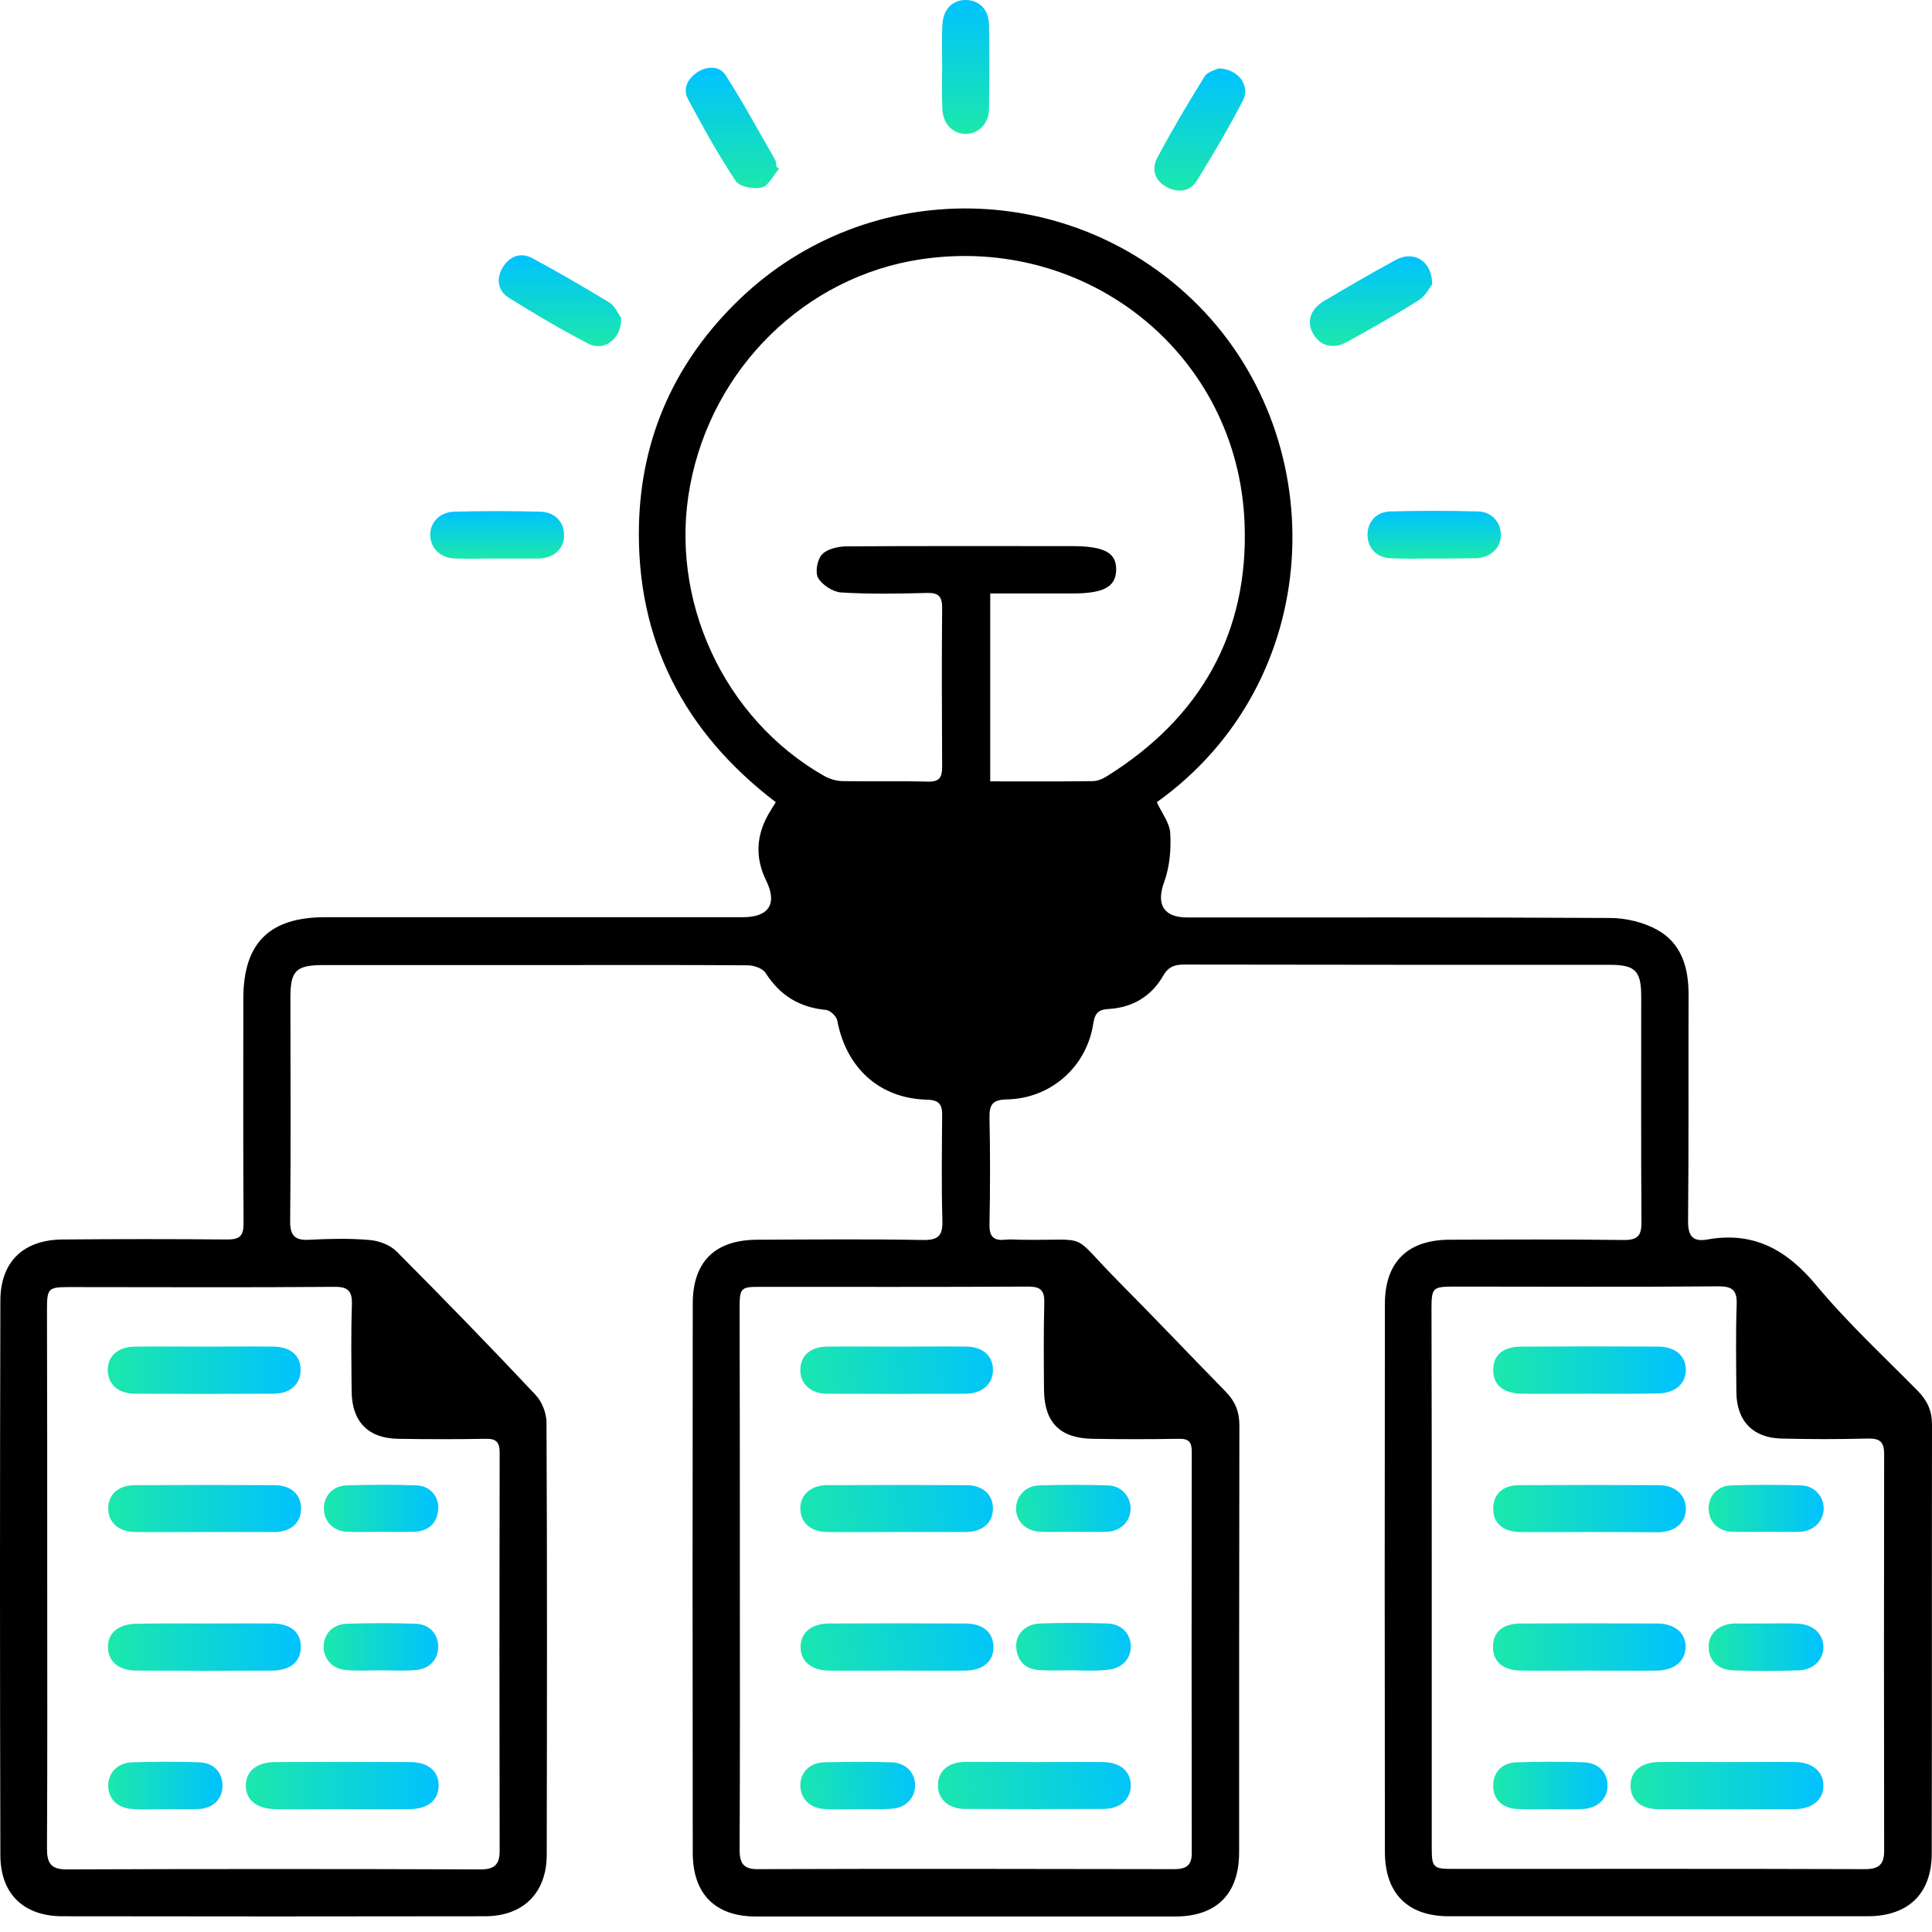 <svg xmlns="http://www.w3.org/2000/svg" width="120" height="120" viewBox="0 0 120 120" fill="none"><path d="M48.186 49.826C42.489 45.484 39.518 39.756 39.687 32.596C39.825 27.084 41.981 22.372 45.969 18.554C54.007 10.87 66.694 11.148 74.454 19C82.846 27.5 82.323 42.343 71.852 49.826C72.145 50.473 72.653 51.104 72.684 51.751C72.745 52.751 72.653 53.829 72.314 54.769C71.806 56.139 72.237 56.986 73.746 56.986C82.492 56.986 91.238 56.97 99.983 57.017C100.984 57.017 102.077 57.278 102.94 57.756C104.433 58.587 104.88 60.081 104.88 61.759C104.864 66.44 104.895 71.121 104.849 75.801C104.834 76.741 105.111 77.156 106.05 76.987C108.898 76.479 110.946 77.603 112.779 79.789C114.719 82.13 116.982 84.224 119.122 86.395C119.707 86.995 120 87.627 120 88.474C119.985 97.342 120 106.227 119.985 115.096C119.985 117.605 118.553 119.007 116.027 119.022C107.343 119.022 98.675 119.022 89.99 119.022C87.434 119.022 86.018 117.605 86.018 115.019C86.002 103.671 86.002 92.323 86.018 80.99C86.018 78.403 87.419 77.018 90.006 77.002C93.609 76.987 97.227 76.972 100.83 77.018C101.754 77.033 101.97 76.725 101.954 75.848C101.923 71.198 101.939 66.547 101.939 61.898C101.939 60.296 101.569 59.927 99.983 59.927C91.176 59.927 82.369 59.927 73.561 59.911C72.961 59.911 72.576 60.034 72.237 60.62C71.513 61.882 70.343 62.575 68.896 62.667C68.28 62.698 68.018 62.867 67.91 63.545C67.51 66.255 65.278 68.226 62.552 68.287C61.69 68.303 61.444 68.565 61.459 69.411C61.505 71.613 61.505 73.831 61.459 76.048C61.444 76.756 61.675 77.079 62.398 77.002C62.721 76.972 63.045 76.987 63.368 77.002C67.88 77.079 66.34 76.433 69.466 79.589C71.714 81.853 73.9 84.162 76.133 86.441C76.718 87.041 76.98 87.688 76.98 88.52C76.964 97.358 76.964 106.196 76.964 115.049C76.964 117.636 75.563 119.037 72.992 119.037C64.307 119.037 55.639 119.037 46.955 119.037C44.429 119.037 43.044 117.652 43.028 115.111C43.013 103.732 43.013 92.354 43.028 80.975C43.028 78.373 44.398 77.018 47.016 77.002C50.465 76.987 53.914 76.956 57.348 77.018C58.318 77.033 58.564 76.71 58.533 75.786C58.472 73.646 58.503 71.49 58.518 69.35C58.533 68.657 58.395 68.318 57.563 68.303C54.623 68.226 52.559 66.332 52.005 63.391C51.959 63.129 51.574 62.76 51.312 62.729C49.664 62.575 48.448 61.836 47.555 60.435C47.37 60.142 46.816 59.957 46.446 59.957C42.32 59.927 38.193 59.942 34.067 59.942C29.417 59.942 24.767 59.942 20.117 59.942C18.377 59.942 18.038 60.281 18.038 61.974C18.038 66.594 18.069 71.213 18.023 75.817C18.007 76.771 18.331 77.064 19.255 77.002C20.486 76.941 21.733 76.91 22.95 77.018C23.535 77.064 24.243 77.326 24.644 77.741C27.554 80.667 30.433 83.623 33.266 86.641C33.666 87.057 33.944 87.781 33.944 88.366C33.99 97.312 33.974 106.242 33.959 115.188C33.959 117.575 32.496 119.022 30.125 119.022C21.379 119.037 12.634 119.037 3.888 119.022C1.47 119.022 0.023 117.636 0.023 115.219C-0.008 103.748 -0.008 92.277 0.023 80.79C0.023 78.373 1.455 77.002 3.888 76.987C7.306 76.956 10.709 76.956 14.127 76.987C14.897 76.987 15.128 76.756 15.128 75.986C15.097 71.336 15.113 66.686 15.113 62.036C15.113 58.572 16.729 56.97 20.194 56.97C28.847 56.97 37.485 56.97 46.139 56.97C47.771 56.97 48.294 56.123 47.586 54.691C46.908 53.306 46.955 51.935 47.724 50.58C47.848 50.365 48.002 50.118 48.186 49.826ZM61.505 48.532C63.707 48.532 65.786 48.548 67.864 48.517C68.172 48.517 68.496 48.379 68.757 48.209C74.562 44.591 77.565 39.309 77.303 32.504C76.903 22.049 67.587 14.55 57.194 16.105C50.019 17.183 44.229 22.849 42.859 30.179C41.535 37.231 44.938 44.637 51.189 48.194C51.543 48.394 51.974 48.517 52.374 48.517C54.13 48.548 55.885 48.502 57.64 48.548C58.349 48.563 58.518 48.286 58.518 47.639C58.503 44.36 58.487 41.08 58.518 37.8C58.533 37.015 58.272 36.8 57.517 36.83C55.762 36.877 54.007 36.907 52.251 36.8C51.743 36.769 51.081 36.338 50.819 35.907C50.619 35.552 50.758 34.767 51.05 34.444C51.358 34.105 52.02 33.951 52.528 33.936C57.209 33.905 61.89 33.92 66.571 33.92C68.603 33.92 69.358 34.336 69.327 35.414C69.296 36.461 68.542 36.861 66.602 36.861C64.923 36.861 63.245 36.861 61.505 36.861C61.505 40.788 61.505 44.591 61.505 48.532ZM45.954 98.004C45.954 103.625 45.969 109.245 45.938 114.88C45.938 115.727 46.169 116.112 47.093 116.096C55.7 116.066 64.323 116.081 72.93 116.096C73.654 116.096 74.023 115.881 74.023 115.111C74.008 106.796 74.008 98.466 74.023 90.152C74.023 89.567 73.823 89.351 73.223 89.367C71.436 89.397 69.65 89.397 67.864 89.367C65.847 89.336 64.877 88.366 64.846 86.364C64.831 84.547 64.816 82.73 64.862 80.898C64.877 80.113 64.6 79.912 63.846 79.912C58.287 79.943 52.729 79.928 47.17 79.928C46.015 79.928 45.938 80.005 45.938 81.237C45.954 86.826 45.954 92.415 45.954 98.004ZM88.928 98.02C88.928 103.609 88.928 109.198 88.928 114.788C88.928 115.989 89.036 116.081 90.191 116.081C98.736 116.081 107.282 116.066 115.843 116.096C116.751 116.096 117.044 115.758 117.028 114.895C117.013 106.704 117.013 98.513 117.028 90.321C117.028 89.52 116.736 89.336 115.997 89.351C114.211 89.397 112.424 89.397 110.638 89.351C108.883 89.305 107.882 88.273 107.851 86.518C107.836 84.701 107.805 82.869 107.867 81.052C107.898 80.174 107.651 79.897 106.743 79.897C101.277 79.943 95.826 79.912 90.36 79.912C88.974 79.912 88.913 79.974 88.913 81.329C88.928 86.903 88.928 92.461 88.928 98.02ZM2.933 97.943C2.933 103.563 2.949 109.183 2.918 114.818C2.918 115.681 3.133 116.112 4.119 116.112C12.695 116.081 21.287 116.081 29.863 116.112C30.695 116.112 31.034 115.819 31.034 114.972C31.018 106.719 31.018 98.466 31.034 90.213C31.034 89.582 30.818 89.351 30.187 89.367C28.37 89.397 26.553 89.397 24.721 89.367C22.858 89.336 21.857 88.289 21.841 86.426C21.826 84.639 21.795 82.853 21.857 81.067C21.887 80.159 21.61 79.912 20.717 79.928C15.251 79.974 9.8 79.943 4.334 79.943C2.979 79.943 2.918 80.005 2.918 81.391C2.933 86.888 2.933 92.415 2.933 97.943Z" fill="black"></path><path d="M30.803 34.691C29.956 34.691 29.125 34.722 28.278 34.691C27.369 34.66 26.754 34.075 26.723 33.274C26.692 32.474 27.293 31.811 28.201 31.781C29.987 31.735 31.758 31.735 33.544 31.781C34.468 31.796 35.037 32.427 35.037 33.243C35.037 34.06 34.452 34.629 33.529 34.691C33.467 34.691 33.405 34.691 33.328 34.691C32.481 34.691 31.65 34.691 30.803 34.691Z" fill="url(#paint0_linear_131_65)"></path><path d="M48.387 10.486C48.032 10.886 47.74 11.533 47.324 11.641C46.831 11.764 45.954 11.61 45.708 11.256C44.614 9.624 43.66 7.884 42.736 6.159C42.382 5.497 42.72 4.881 43.321 4.481C43.937 4.081 44.707 4.096 45.076 4.681C46.169 6.39 47.139 8.176 48.156 9.947C48.217 10.055 48.202 10.193 48.217 10.332C48.279 10.394 48.325 10.44 48.387 10.486Z" fill="url(#paint1_linear_131_65)"></path><path d="M58.518 4.173C58.518 3.295 58.487 2.418 58.533 1.555C58.58 0.555 59.165 -0.015 60.027 0C60.843 0.031 61.413 0.601 61.428 1.54C61.459 3.28 61.459 5.035 61.428 6.791C61.413 7.699 60.766 8.315 59.981 8.315C59.195 8.315 58.58 7.714 58.533 6.791C58.487 5.928 58.518 5.051 58.518 4.173Z" fill="url(#paint2_linear_131_65)"></path><path d="M38.578 19.74C38.624 21.049 37.516 21.849 36.561 21.357C34.867 20.479 33.22 19.509 31.603 18.493C30.91 18.061 30.802 17.307 31.233 16.599C31.665 15.906 32.342 15.644 33.081 16.044C34.698 16.922 36.299 17.846 37.87 18.801C38.224 19.047 38.424 19.54 38.578 19.74Z" fill="url(#paint3_linear_131_65)"></path><path d="M75.687 4.25C76.934 4.281 77.673 5.328 77.196 6.252C76.318 7.945 75.348 9.593 74.347 11.21C73.916 11.918 73.162 11.995 72.453 11.61C71.745 11.24 71.514 10.517 71.853 9.855C72.777 8.115 73.778 6.421 74.825 4.743C75.009 4.45 75.502 4.342 75.687 4.25Z" fill="url(#paint4_linear_131_65)"></path><path d="M88.958 17.661C88.789 17.861 88.543 18.384 88.127 18.646C86.68 19.555 85.186 20.401 83.677 21.233C82.799 21.71 81.999 21.495 81.567 20.74C81.136 20.001 81.367 19.216 82.245 18.692C83.723 17.815 85.201 16.953 86.71 16.136C87.803 15.551 88.943 16.183 88.958 17.661Z" fill="url(#paint5_linear_131_65)"></path><path d="M89.02 34.691C88.142 34.691 87.265 34.722 86.403 34.676C85.525 34.645 84.986 34.091 84.94 33.29C84.909 32.443 85.448 31.796 86.356 31.766C88.173 31.719 89.975 31.719 91.792 31.766C92.638 31.781 93.208 32.428 93.224 33.198C93.239 33.998 92.638 34.599 91.73 34.676C91.668 34.676 91.607 34.676 91.53 34.676C90.714 34.691 89.867 34.691 89.02 34.691Z" fill="url(#paint6_linear_131_65)"></path><path d="M55.763 83.64C57.194 83.64 58.611 83.624 60.043 83.64C61.044 83.655 61.66 84.209 61.675 85.056C61.691 85.934 61.044 86.55 60.012 86.565C57.117 86.581 54.238 86.581 51.343 86.565C50.327 86.565 49.665 85.903 49.711 85.025C49.742 84.179 50.358 83.655 51.374 83.64C52.852 83.624 54.3 83.64 55.763 83.64Z" fill="url(#paint7_linear_131_65)"></path><path d="M64.246 109.446C65.677 109.446 67.094 109.43 68.526 109.446C69.588 109.461 70.235 110.031 70.235 110.893C70.235 111.755 69.588 112.356 68.526 112.356C65.677 112.371 62.813 112.371 59.965 112.356C58.903 112.356 58.256 111.755 58.256 110.893C58.256 110.015 58.887 109.446 59.965 109.43C61.397 109.43 62.829 109.446 64.246 109.446Z" fill="url(#paint8_linear_131_65)"></path><path d="M55.638 95.156C54.206 95.156 52.789 95.172 51.358 95.156C50.357 95.141 49.741 94.587 49.71 93.74C49.679 92.878 50.341 92.246 51.373 92.246C54.268 92.231 57.147 92.231 60.042 92.246C61.042 92.246 61.658 92.832 61.674 93.663C61.689 94.556 61.058 95.141 60.011 95.156C58.563 95.156 57.101 95.156 55.638 95.156Z" fill="url(#paint9_linear_131_65)"></path><path d="M55.762 103.764C54.331 103.764 52.914 103.78 51.482 103.764C50.358 103.749 49.696 103.148 49.727 102.255C49.757 101.393 50.389 100.854 51.482 100.839C54.3 100.823 57.117 100.823 59.95 100.839C61.044 100.839 61.675 101.378 61.706 102.255C61.737 103.164 61.09 103.749 59.95 103.764C58.549 103.78 57.148 103.764 55.762 103.764Z" fill="url(#paint10_linear_131_65)"></path><path d="M53.298 112.371C52.59 112.371 51.866 112.417 51.158 112.356C50.28 112.294 49.726 111.693 49.71 110.924C49.695 110.107 50.28 109.476 51.204 109.461C52.605 109.43 54.006 109.415 55.392 109.461C56.254 109.492 56.839 110.107 56.839 110.877C56.855 111.632 56.285 112.279 55.423 112.34C54.73 112.402 54.022 112.356 53.298 112.371C53.298 112.356 53.298 112.356 53.298 112.371Z" fill="url(#paint11_linear_131_65)"></path><path d="M66.617 103.748C65.939 103.748 65.246 103.779 64.569 103.733C63.706 103.687 63.183 103.194 63.121 102.317C63.06 101.516 63.691 100.869 64.6 100.838C66.001 100.792 67.386 100.792 68.788 100.838C69.665 100.869 70.219 101.47 70.235 102.24C70.25 103.04 69.665 103.656 68.757 103.718C68.049 103.795 67.325 103.764 66.617 103.748Z" fill="url(#paint12_linear_131_65)"></path><path d="M66.648 95.141C65.971 95.141 65.278 95.171 64.6 95.141C63.707 95.094 63.091 94.478 63.107 93.678C63.122 92.923 63.707 92.277 64.554 92.261C65.986 92.215 67.418 92.215 68.835 92.261C69.666 92.292 70.236 92.969 70.22 93.724C70.205 94.509 69.62 95.094 68.773 95.141C68.08 95.171 67.372 95.141 66.648 95.141Z" fill="url(#paint13_linear_131_65)"></path><path d="M98.644 86.564C97.273 86.564 95.918 86.58 94.548 86.564C93.378 86.549 92.762 86.041 92.746 85.117C92.731 84.178 93.347 83.639 94.502 83.639C97.319 83.624 100.153 83.624 102.97 83.639C104.033 83.639 104.695 84.193 104.71 85.056C104.726 85.949 104.033 86.549 102.94 86.549C101.492 86.58 100.076 86.564 98.644 86.564Z" fill="url(#paint14_linear_131_65)"></path><path d="M98.69 95.156C97.258 95.156 95.841 95.172 94.409 95.156C93.332 95.141 92.731 94.587 92.746 93.678C92.762 92.801 93.332 92.246 94.363 92.246C97.258 92.231 100.137 92.231 103.032 92.246C104.064 92.246 104.726 92.878 104.71 93.74C104.695 94.602 104.033 95.156 102.97 95.172C101.538 95.156 100.122 95.156 98.69 95.156Z" fill="url(#paint15_linear_131_65)"></path><path d="M107.312 109.445C108.714 109.445 110.099 109.43 111.501 109.445C112.563 109.461 113.225 110.015 113.256 110.862C113.287 111.755 112.594 112.355 111.485 112.371C108.667 112.386 105.834 112.386 103.017 112.371C101.923 112.371 101.292 111.817 101.277 110.939C101.261 110.03 101.908 109.461 103.032 109.445C104.464 109.43 105.88 109.445 107.312 109.445Z" fill="url(#paint16_linear_131_65)"></path><path d="M98.674 103.764C97.273 103.764 95.887 103.78 94.486 103.764C93.331 103.749 92.715 103.195 92.731 102.255C92.746 101.362 93.347 100.839 94.455 100.839C97.273 100.823 100.091 100.823 102.924 100.839C104.048 100.839 104.725 101.455 104.695 102.332C104.664 103.179 104.017 103.733 102.939 103.764C101.523 103.78 100.106 103.764 98.674 103.764Z" fill="url(#paint17_linear_131_65)"></path><path d="M109.684 95.141C108.976 95.141 108.252 95.171 107.544 95.141C106.697 95.094 106.143 94.509 106.127 93.724C106.112 92.939 106.651 92.292 107.513 92.261C108.96 92.215 110.423 92.215 111.886 92.261C112.717 92.292 113.287 92.969 113.272 93.724C113.256 94.478 112.656 95.094 111.824 95.141C111.101 95.171 110.392 95.141 109.684 95.141Z" fill="url(#paint18_linear_131_65)"></path><path d="M109.684 100.839C110.361 100.839 111.054 100.808 111.732 100.854C112.655 100.916 113.256 101.516 113.256 102.301C113.256 103.087 112.64 103.718 111.732 103.749C110.361 103.795 109.006 103.795 107.636 103.749C106.697 103.718 106.127 103.117 106.127 102.301C106.127 101.47 106.697 100.931 107.636 100.839C107.697 100.839 107.759 100.839 107.836 100.839C108.452 100.839 109.068 100.839 109.684 100.839Z" fill="url(#paint19_linear_131_65)"></path><path d="M96.242 112.371C95.564 112.371 94.871 112.402 94.194 112.356C93.254 112.294 92.716 111.709 92.746 110.862C92.762 110.061 93.301 109.492 94.194 109.461C95.595 109.415 96.981 109.415 98.382 109.461C99.26 109.492 99.829 110.077 99.845 110.847C99.875 111.663 99.306 112.279 98.382 112.356C97.674 112.402 96.95 112.371 96.242 112.371Z" fill="url(#paint20_linear_131_65)"></path><path d="M12.757 100.838C14.159 100.838 15.544 100.823 16.945 100.838C18.054 100.854 18.67 101.377 18.685 102.255C18.701 103.179 18.069 103.748 16.93 103.764C14.112 103.779 11.279 103.779 8.461 103.764C7.384 103.764 6.737 103.21 6.706 102.347C6.675 101.439 7.337 100.869 8.477 100.854C9.909 100.823 11.341 100.838 12.757 100.838Z" fill="url(#paint21_linear_131_65)"></path><path d="M12.695 83.64C14.127 83.64 15.559 83.624 16.976 83.64C18.054 83.655 18.67 84.194 18.67 85.087C18.67 85.98 18.038 86.565 16.976 86.565C14.112 86.581 11.264 86.581 8.4 86.565C7.337 86.565 6.706 85.98 6.69 85.102C6.69 84.225 7.322 83.655 8.384 83.64C9.847 83.624 11.264 83.64 12.695 83.64Z" fill="url(#paint22_linear_131_65)"></path><path d="M12.664 95.156C11.232 95.156 9.8 95.172 8.384 95.156C7.352 95.141 6.706 94.541 6.721 93.663C6.736 92.816 7.368 92.246 8.368 92.246C11.263 92.231 14.143 92.231 17.037 92.246C18.1 92.246 18.716 92.847 18.7 93.74C18.669 94.602 18.069 95.141 17.068 95.156C15.59 95.156 14.127 95.156 12.664 95.156Z" fill="url(#paint23_linear_131_65)"></path><path d="M21.226 112.371C19.871 112.371 18.5 112.387 17.145 112.371C15.944 112.356 15.252 111.801 15.267 110.878C15.282 110 15.96 109.446 17.099 109.446C19.886 109.43 22.673 109.43 25.475 109.446C26.615 109.446 27.262 110.031 27.246 110.924C27.231 111.817 26.584 112.356 25.429 112.371C24.013 112.387 22.611 112.371 21.226 112.371Z" fill="url(#paint24_linear_131_65)"></path><path d="M23.658 103.748C22.95 103.748 22.226 103.794 21.518 103.733C20.656 103.671 20.102 103.055 20.102 102.285C20.102 101.5 20.656 100.884 21.534 100.853C22.965 100.807 24.397 100.807 25.814 100.853C26.692 100.884 27.231 101.516 27.215 102.301C27.215 103.086 26.661 103.671 25.799 103.733C25.09 103.794 24.382 103.748 23.658 103.748Z" fill="url(#paint25_linear_131_65)"></path><path d="M23.689 95.142C22.98 95.142 22.257 95.172 21.549 95.142C20.702 95.095 20.132 94.51 20.116 93.725C20.101 92.94 20.655 92.293 21.502 92.262C22.965 92.216 24.428 92.201 25.891 92.262C26.737 92.293 27.292 92.986 27.215 93.771C27.138 94.603 26.66 95.049 25.829 95.142C25.767 95.142 25.706 95.142 25.629 95.142C24.997 95.157 24.351 95.157 23.689 95.142Z" fill="url(#paint26_linear_131_65)"></path><path d="M10.216 112.371C9.539 112.371 8.846 112.417 8.168 112.356C7.291 112.294 6.736 111.724 6.721 110.939C6.706 110.123 7.291 109.492 8.199 109.461C9.6 109.415 11.002 109.415 12.387 109.461C13.265 109.492 13.804 110.077 13.819 110.877C13.835 111.678 13.311 112.279 12.434 112.356C11.71 112.402 10.955 112.356 10.216 112.371Z" fill="url(#paint27_linear_131_65)"></path><defs><linearGradient id="paint0_linear_131_65" x1="30.88" y1="31.746" x2="30.88" y2="34.705" gradientUnits="userSpaceOnUse"><stop stop-color="#00C2FF"></stop><stop offset="1" stop-color="#1CE8AB"></stop></linearGradient><linearGradient id="paint1_linear_131_65" x1="45.489" y1="4.207" x2="45.489" y2="11.683" gradientUnits="userSpaceOnUse"><stop stop-color="#00C2FF"></stop><stop offset="1" stop-color="#1CE8AB"></stop></linearGradient><linearGradient id="paint2_linear_131_65" x1="59.979" y1="0" x2="59.979" y2="8.315" gradientUnits="userSpaceOnUse"><stop stop-color="#00C2FF"></stop><stop offset="1" stop-color="#1CE8AB"></stop></linearGradient><linearGradient id="paint3_linear_131_65" x1="34.778" y1="15.856" x2="34.778" y2="21.503" gradientUnits="userSpaceOnUse"><stop stop-color="#00C2FF"></stop><stop offset="1" stop-color="#1CE8AB"></stop></linearGradient><linearGradient id="paint4_linear_131_65" x1="74.521" y1="4.25" x2="74.521" y2="11.839" gradientUnits="userSpaceOnUse"><stop stop-color="#00C2FF"></stop><stop offset="1" stop-color="#1CE8AB"></stop></linearGradient><linearGradient id="paint5_linear_131_65" x1="85.157" y1="15.92" x2="85.157" y2="21.486" gradientUnits="userSpaceOnUse"><stop stop-color="#00C2FF"></stop><stop offset="1" stop-color="#1CE8AB"></stop></linearGradient><linearGradient id="paint6_linear_131_65" x1="89.081" y1="31.731" x2="89.081" y2="34.701" gradientUnits="userSpaceOnUse"><stop stop-color="#00C2FF"></stop><stop offset="1" stop-color="#1CE8AB"></stop></linearGradient><linearGradient id="paint7_linear_131_65" x1="62.704" y1="85.104" x2="49.196" y2="86.74" gradientUnits="userSpaceOnUse"><stop stop-color="#00C2FF"></stop><stop offset="1" stop-color="#1CE8AB"></stop></linearGradient><linearGradient id="paint8_linear_131_65" x1="71.265" y1="110.898" x2="57.744" y2="112.541" gradientUnits="userSpaceOnUse"><stop stop-color="#00C2FF"></stop><stop offset="1" stop-color="#1CE8AB"></stop></linearGradient><linearGradient id="paint9_linear_131_65" x1="62.703" y1="93.698" x2="49.198" y2="95.343" gradientUnits="userSpaceOnUse"><stop stop-color="#00C2FF"></stop><stop offset="1" stop-color="#1CE8AB"></stop></linearGradient><linearGradient id="paint10_linear_131_65" x1="62.737" y1="102.298" x2="49.213" y2="103.939" gradientUnits="userSpaceOnUse"><stop stop-color="#00C2FF"></stop><stop offset="1" stop-color="#1CE8AB"></stop></linearGradient><linearGradient id="paint11_linear_131_65" x1="57.453" y1="110.909" x2="49.328" y2="111.493" gradientUnits="userSpaceOnUse"><stop stop-color="#00C2FF"></stop><stop offset="1" stop-color="#1CE8AB"></stop></linearGradient><linearGradient id="paint12_linear_131_65" x1="70.847" y1="102.285" x2="62.736" y2="102.865" gradientUnits="userSpaceOnUse"><stop stop-color="#00C2FF"></stop><stop offset="1" stop-color="#1CE8AB"></stop></linearGradient><linearGradient id="paint13_linear_131_65" x1="70.832" y1="93.689" x2="62.726" y2="94.276" gradientUnits="userSpaceOnUse"><stop stop-color="#00C2FF"></stop><stop offset="1" stop-color="#1CE8AB"></stop></linearGradient><linearGradient id="paint14_linear_131_65" x1="92.746" y1="85.099" x2="104.71" y2="85.099" gradientUnits="userSpaceOnUse"><stop stop-color="#1CE8AB"></stop><stop offset="1" stop-color="#00C2FF"></stop></linearGradient><linearGradient id="paint15_linear_131_65" x1="92.746" y1="93.703" x2="104.71" y2="93.703" gradientUnits="userSpaceOnUse"><stop stop-color="#1CE8AB"></stop><stop offset="1" stop-color="#00C2FF"></stop></linearGradient><linearGradient id="paint16_linear_131_65" x1="101.276" y1="110.91" x2="113.257" y2="110.91" gradientUnits="userSpaceOnUse"><stop stop-color="#1CE8AB"></stop><stop offset="1" stop-color="#00C2FF"></stop></linearGradient><linearGradient id="paint17_linear_131_65" x1="92.731" y1="102.299" x2="104.696" y2="102.299" gradientUnits="userSpaceOnUse"><stop stop-color="#1CE8AB"></stop><stop offset="1" stop-color="#00C2FF"></stop></linearGradient><linearGradient id="paint18_linear_131_65" x1="106.127" y1="93.69" x2="113.272" y2="93.69" gradientUnits="userSpaceOnUse"><stop stop-color="#1CE8AB"></stop><stop offset="1" stop-color="#00C2FF"></stop></linearGradient><linearGradient id="paint19_linear_131_65" x1="106.127" y1="102.306" x2="113.256" y2="102.306" gradientUnits="userSpaceOnUse"><stop stop-color="#1CE8AB"></stop><stop offset="1" stop-color="#00C2FF"></stop></linearGradient><linearGradient id="paint20_linear_131_65" x1="92.745" y1="110.904" x2="99.846" y2="110.904" gradientUnits="userSpaceOnUse"><stop stop-color="#1CE8AB"></stop><stop offset="1" stop-color="#00C2FF"></stop></linearGradient><linearGradient id="paint21_linear_131_65" x1="6.705" y1="102.303" x2="18.686" y2="102.303" gradientUnits="userSpaceOnUse"><stop stop-color="#1CE8AB"></stop><stop offset="1" stop-color="#00C2FF"></stop></linearGradient><linearGradient id="paint22_linear_131_65" x1="6.69" y1="85.105" x2="18.67" y2="85.105" gradientUnits="userSpaceOnUse"><stop stop-color="#1CE8AB"></stop><stop offset="1" stop-color="#00C2FF"></stop></linearGradient><linearGradient id="paint23_linear_131_65" x1="6.721" y1="93.699" x2="18.701" y2="93.699" gradientUnits="userSpaceOnUse"><stop stop-color="#1CE8AB"></stop><stop offset="1" stop-color="#00C2FF"></stop></linearGradient><linearGradient id="paint24_linear_131_65" x1="15.267" y1="110.906" x2="27.246" y2="110.906" gradientUnits="userSpaceOnUse"><stop stop-color="#1CE8AB"></stop><stop offset="1" stop-color="#00C2FF"></stop></linearGradient><linearGradient id="paint25_linear_131_65" x1="20.102" y1="102.292" x2="27.215" y2="102.292" gradientUnits="userSpaceOnUse"><stop stop-color="#1CE8AB"></stop><stop offset="1" stop-color="#00C2FF"></stop></linearGradient><linearGradient id="paint26_linear_131_65" x1="20.116" y1="93.689" x2="27.222" y2="93.689" gradientUnits="userSpaceOnUse"><stop stop-color="#1CE8AB"></stop><stop offset="1" stop-color="#00C2FF"></stop></linearGradient><linearGradient id="paint27_linear_131_65" x1="6.721" y1="110.907" x2="13.82" y2="110.907" gradientUnits="userSpaceOnUse"><stop stop-color="#1CE8AB"></stop><stop offset="1" stop-color="#00C2FF"></stop></linearGradient></defs></svg>